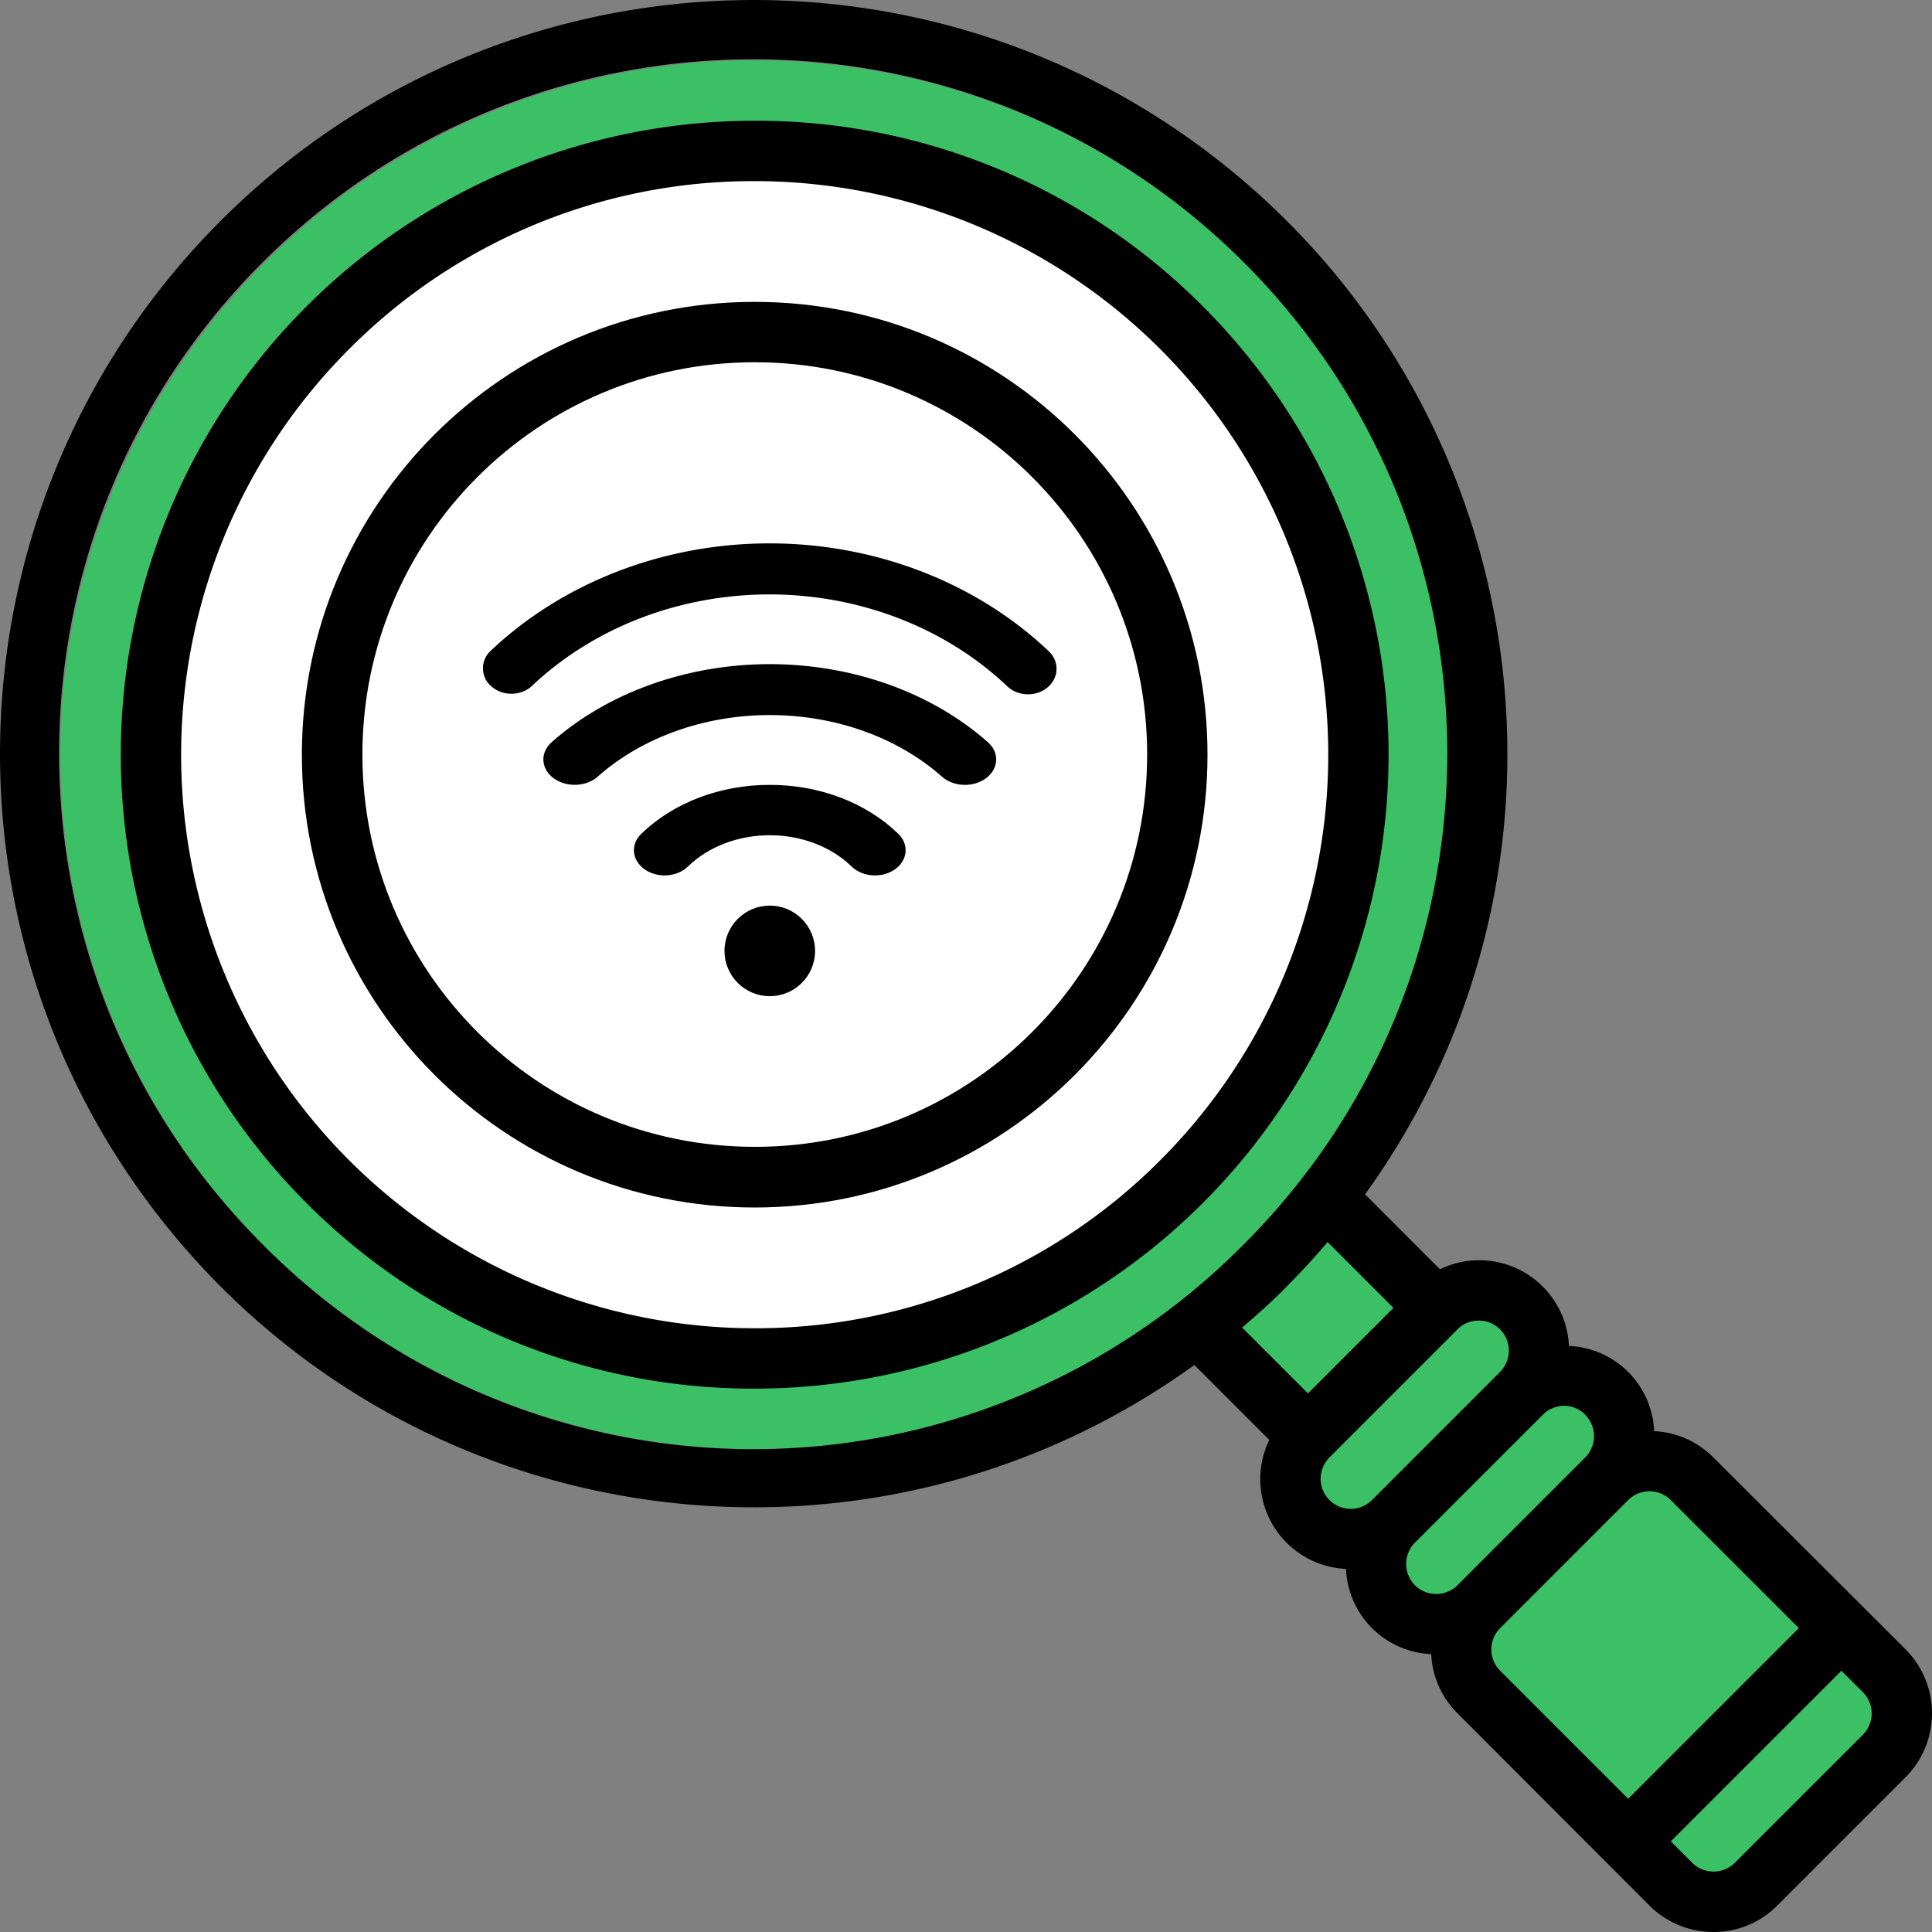 <svg width="64" height="64" xmlns="http://www.w3.org/2000/svg"><rect width="100%" height="100%" fill="#808080" stroke="none"/><g fill="none" fill-rule="evenodd"><path fill="#3CC065" d="M39.524 44L44 39.51l2.867 3.124h2.265l14.147 14.14-6.499 6.538-14.39-14.708v-1.74z"/><path d="M41.257 41.27A22.886 22.886 0 0125 48h-.012A23 23 0 018.743 8.73 22.836 22.836 0 0125 2h.012a23 23 0 0116.245 39.27z" fill="#3CC065" fill-rule="nonzero"/><path d="M39.848 10.15A20.852 20.852 0 0025.01 4H25a21.001 21.001 0 00-14.858 35.84A20.86 20.86 0 0024.99 46H25a21.001 21.001 0 0014.848-35.85z" fill="#000" fill-rule="nonzero"/><path d="M38.43 38.44A18.905 18.905 0 0125 44h-.01a19 19 0 01-13.42-32.44A18.865 18.865 0 0125 6h.01a19 19 0 0113.42 32.44z" fill="#FFF" fill-rule="nonzero"/><path d="M63.122 54.634l-6.364-6.354a2.945 2.945 0 00-1.962-.87 2.947 2.947 0 00-2.822-2.823 2.976 2.976 0 00-4.273-2.541l-2.481-2.482c7.608-10.554 5.835-25.182-4.075-33.613-9.91-8.43-24.632-7.838-33.832 1.361-9.2 9.2-9.793 23.923-1.361 33.832 8.43 9.909 23.059 11.681 33.614 4.074l2.481 2.481a2.976 2.976 0 002.542 4.273 2.947 2.947 0 002.822 2.822c.033.74.344 1.44.87 1.961l6.355 6.364a2.995 2.995 0 002.122.881 2.96 2.96 0 002.121-.88l4.243-4.243a3.002 3.002 0 000-4.243zM8.684 41.205C-.29 32.222-.284 17.666 8.698 8.691c8.982-8.975 23.539-8.97 32.515.01 8.976 8.98 8.974 23.537-.006 32.514a22.852 22.852 0 01-32.523-.01zm32.463 2.772c.5-.43 1-.87 1.47-1.351.471-.48.931-.97 1.362-1.481l2.181 2.181-2.832 2.832-2.181-2.181zm2.892 5.714a1 1 0 010-1.411l4.243-4.243a.96.96 0 01.7-.29.983.983 0 01.71.29 1 1 0 010 1.41l-4.242 4.244a1 1 0 01-1.411 0zm2.832 2.821a1 1 0 010-1.41l4.233-4.233a.993.993 0 01.71-.3.97.97 0 01.7.3 1 1 0 010 1.41l-4.232 4.233a1 1 0 01-1.411 0zm7.065 7.075l-4.243-4.243a1 1 0 010-1.41l4.243-4.243a1 1 0 011.41 0l4.244 4.242-5.654 5.654zm7.775-2.121l-4.243 4.242a1 1 0 01-1.41 0l-.711-.71L61 55.344l.71.71a1 1 0 010 1.412z" fill="#000" fill-rule="nonzero"/><path d="M25.005 10h-.01C16.712 10.003 9.999 16.72 10 25.002 10.001 33.286 16.717 40 25 40c8.283 0 14.999-6.714 15-14.998.001-8.283-6.712-15-14.995-15.002zm0 27.99c-7.177.003-12.998-5.813-13-12.99-.003-7.177 5.813-12.998 12.99-13h.01c7.177 0 12.996 5.818 12.996 12.995s-5.819 12.996-12.996 12.996z" fill="#000" fill-rule="nonzero"/><circle fill="#000" fill-rule="nonzero" cx="25.5" cy="31.5" r="1.5"/><path d="M25.5 26c-1.635-.003-3.189.587-4.247 1.613-.243.227-.317.544-.195.83.122.284.422.493.784.545.362.051.73-.062.961-.297.674-.65 1.66-1.023 2.697-1.023 1.038 0 2.023.374 2.697 1.023.231.235.6.348.961.297.362-.052.662-.26.784-.546.122-.285.048-.602-.195-.83-1.058-1.025-2.611-1.615-4.246-1.612z" fill="#000" fill-rule="nonzero"/><path d="M25.501 22c-2.747.002-5.369.94-7.227 2.586-.251.221-.337.535-.227.822.111.288.402.505.763.571.362.066.739-.03.99-.252 1.464-1.3 3.533-2.04 5.7-2.04 2.17 0 4.238.74 5.702 2.04.387.343 1.041.366 1.462.052.422-.314.45-.847.064-1.19-1.857-1.646-4.478-2.586-7.227-2.589z" fill="#000" fill-rule="nonzero"/><path d="M34.744 21.575C32.342 19.294 28.994 18 25.49 18s-6.85 1.294-9.253 3.575a.783.783 0 00.058 1.176c.372.314.954.306 1.315-.018 2.046-1.941 4.896-3.042 7.878-3.042s5.831 1.1 7.878 3.042c.357.34.955.358 1.335.038s.4-.855.042-1.196z" fill="#000" fill-rule="nonzero"/></g></svg>